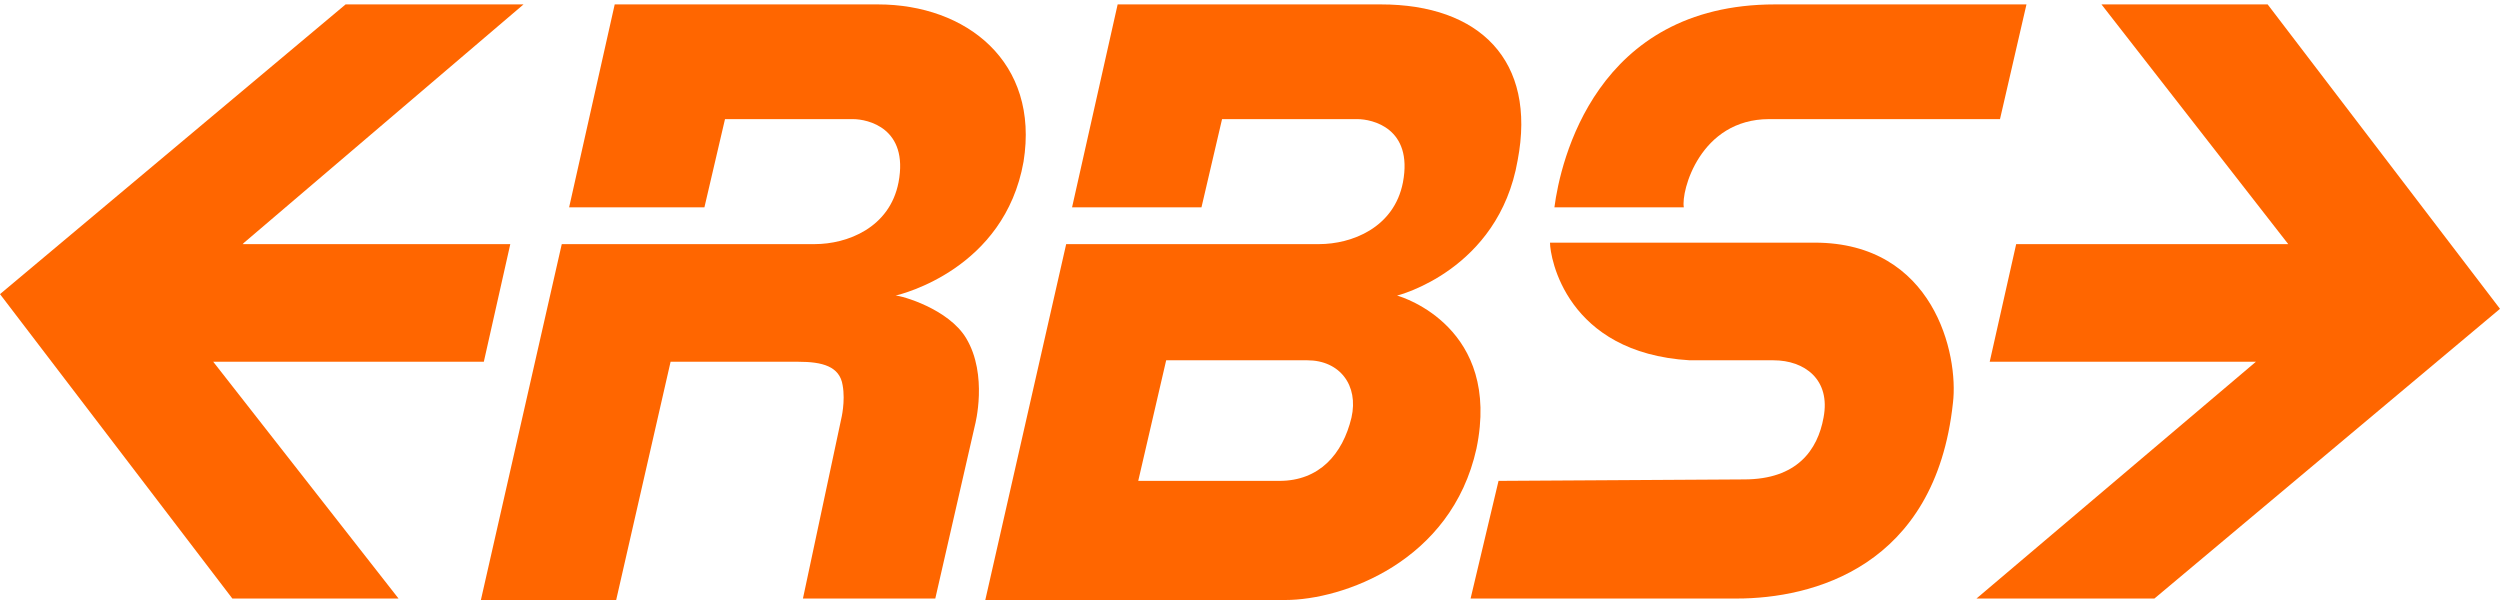 <?xml version="1.0" encoding="UTF-8"?>
<svg xmlns="http://www.w3.org/2000/svg" xmlns:xlink="http://www.w3.org/1999/xlink" version="1.2" id="Layer_1" x="0px" y="0px" viewBox="0 0 170 40.4" width="170" height="41" overflow="inherit" xml:space="preserve">
<path fill="#FF6600" d="M59.7,0H41.8l-3.1,13.8l9.2,0l1.4-6h8.7c1,0,3.8,0.6,3.1,4.3c-0.6,3.1-3.5,4.2-5.7,4.2c-0.6,0-17.2,0-17.2,0  l-5.5,24.2h9.2l3.7-16.2h8.7c1.6,0,2.8,0.3,3,1.6c0.2,1.1-0.1,2.3-0.1,2.3l-2.6,12.2h9l2.7-11.8c0,0,0.9-3.4-0.6-5.9  c-1.2-2-4.4-2.9-4.8-2.9c0.4-0.1,7.4-1.8,8.7-9.1C70.7,3.9,65.7,0,59.7,0"></path>
<path fill="#FF6600" d="M114.5,13.8c-0.2-1.1,1.1-6,5.8-6l15.7,0l1.8-7.8h-17.1c-12.2,0-14.6,10.7-15,13.8H114.5z"></path>
<path fill="#FF6600" d="M101.9,32.4l-1.9,8h18.1c5.1,0,13.5-2.1,14.7-13.3c0.4-3.3-1.3-10.9-9.4-10.9h-18c0,1,1.1,7.5,9.5,8l5.7,0h0  h0v0c2.1,0,3.9,1.3,3.4,3.9c-0.4,2.2-1.8,4.2-5.4,4.2L101.9,32.4z"></path>
<polygon fill="#FF6600" points="16.6,16.2 35.6,0 23.5,0 0,19.7 15.8,40.4 27.1,40.4 14.5,24.3 32.9,24.3 34.7,16.3 16.5,16.3 "></polygon>
<polygon fill="#FF6600" points="154.2,0 142.9,0 155.6,16.3 137.1,16.3 135.3,24.3 153.4,24.3 134.4,40.4 146.5,40.4 170,20.7 "></polygon>
<path fill="#FF6600" d="M95,19.8c0,0,6.9-1.7,8.2-9.2C104.5,3.8,100.6,0,93.9,0H76l-3.1,13.8l8.8,0l1.4-6h9.2c1,0,3.8,0.6,3.1,4.3  c-0.6,3.1-3.5,4.2-5.7,4.2c-0.6,0-17.2,0-17.2,0l-5.5,24.2h20.4c3.9,0,11.3-2.6,13-10.3C102.1,22,95.4,19.9,95,19.8L95,19.8z   M77.4,32.4l1.9-8.2h9.6c2.2,0,3.5,1.7,3,3.9c-0.6,2.5-2.2,4.3-4.9,4.3h0L77.4,32.4z"></path>
</svg>
